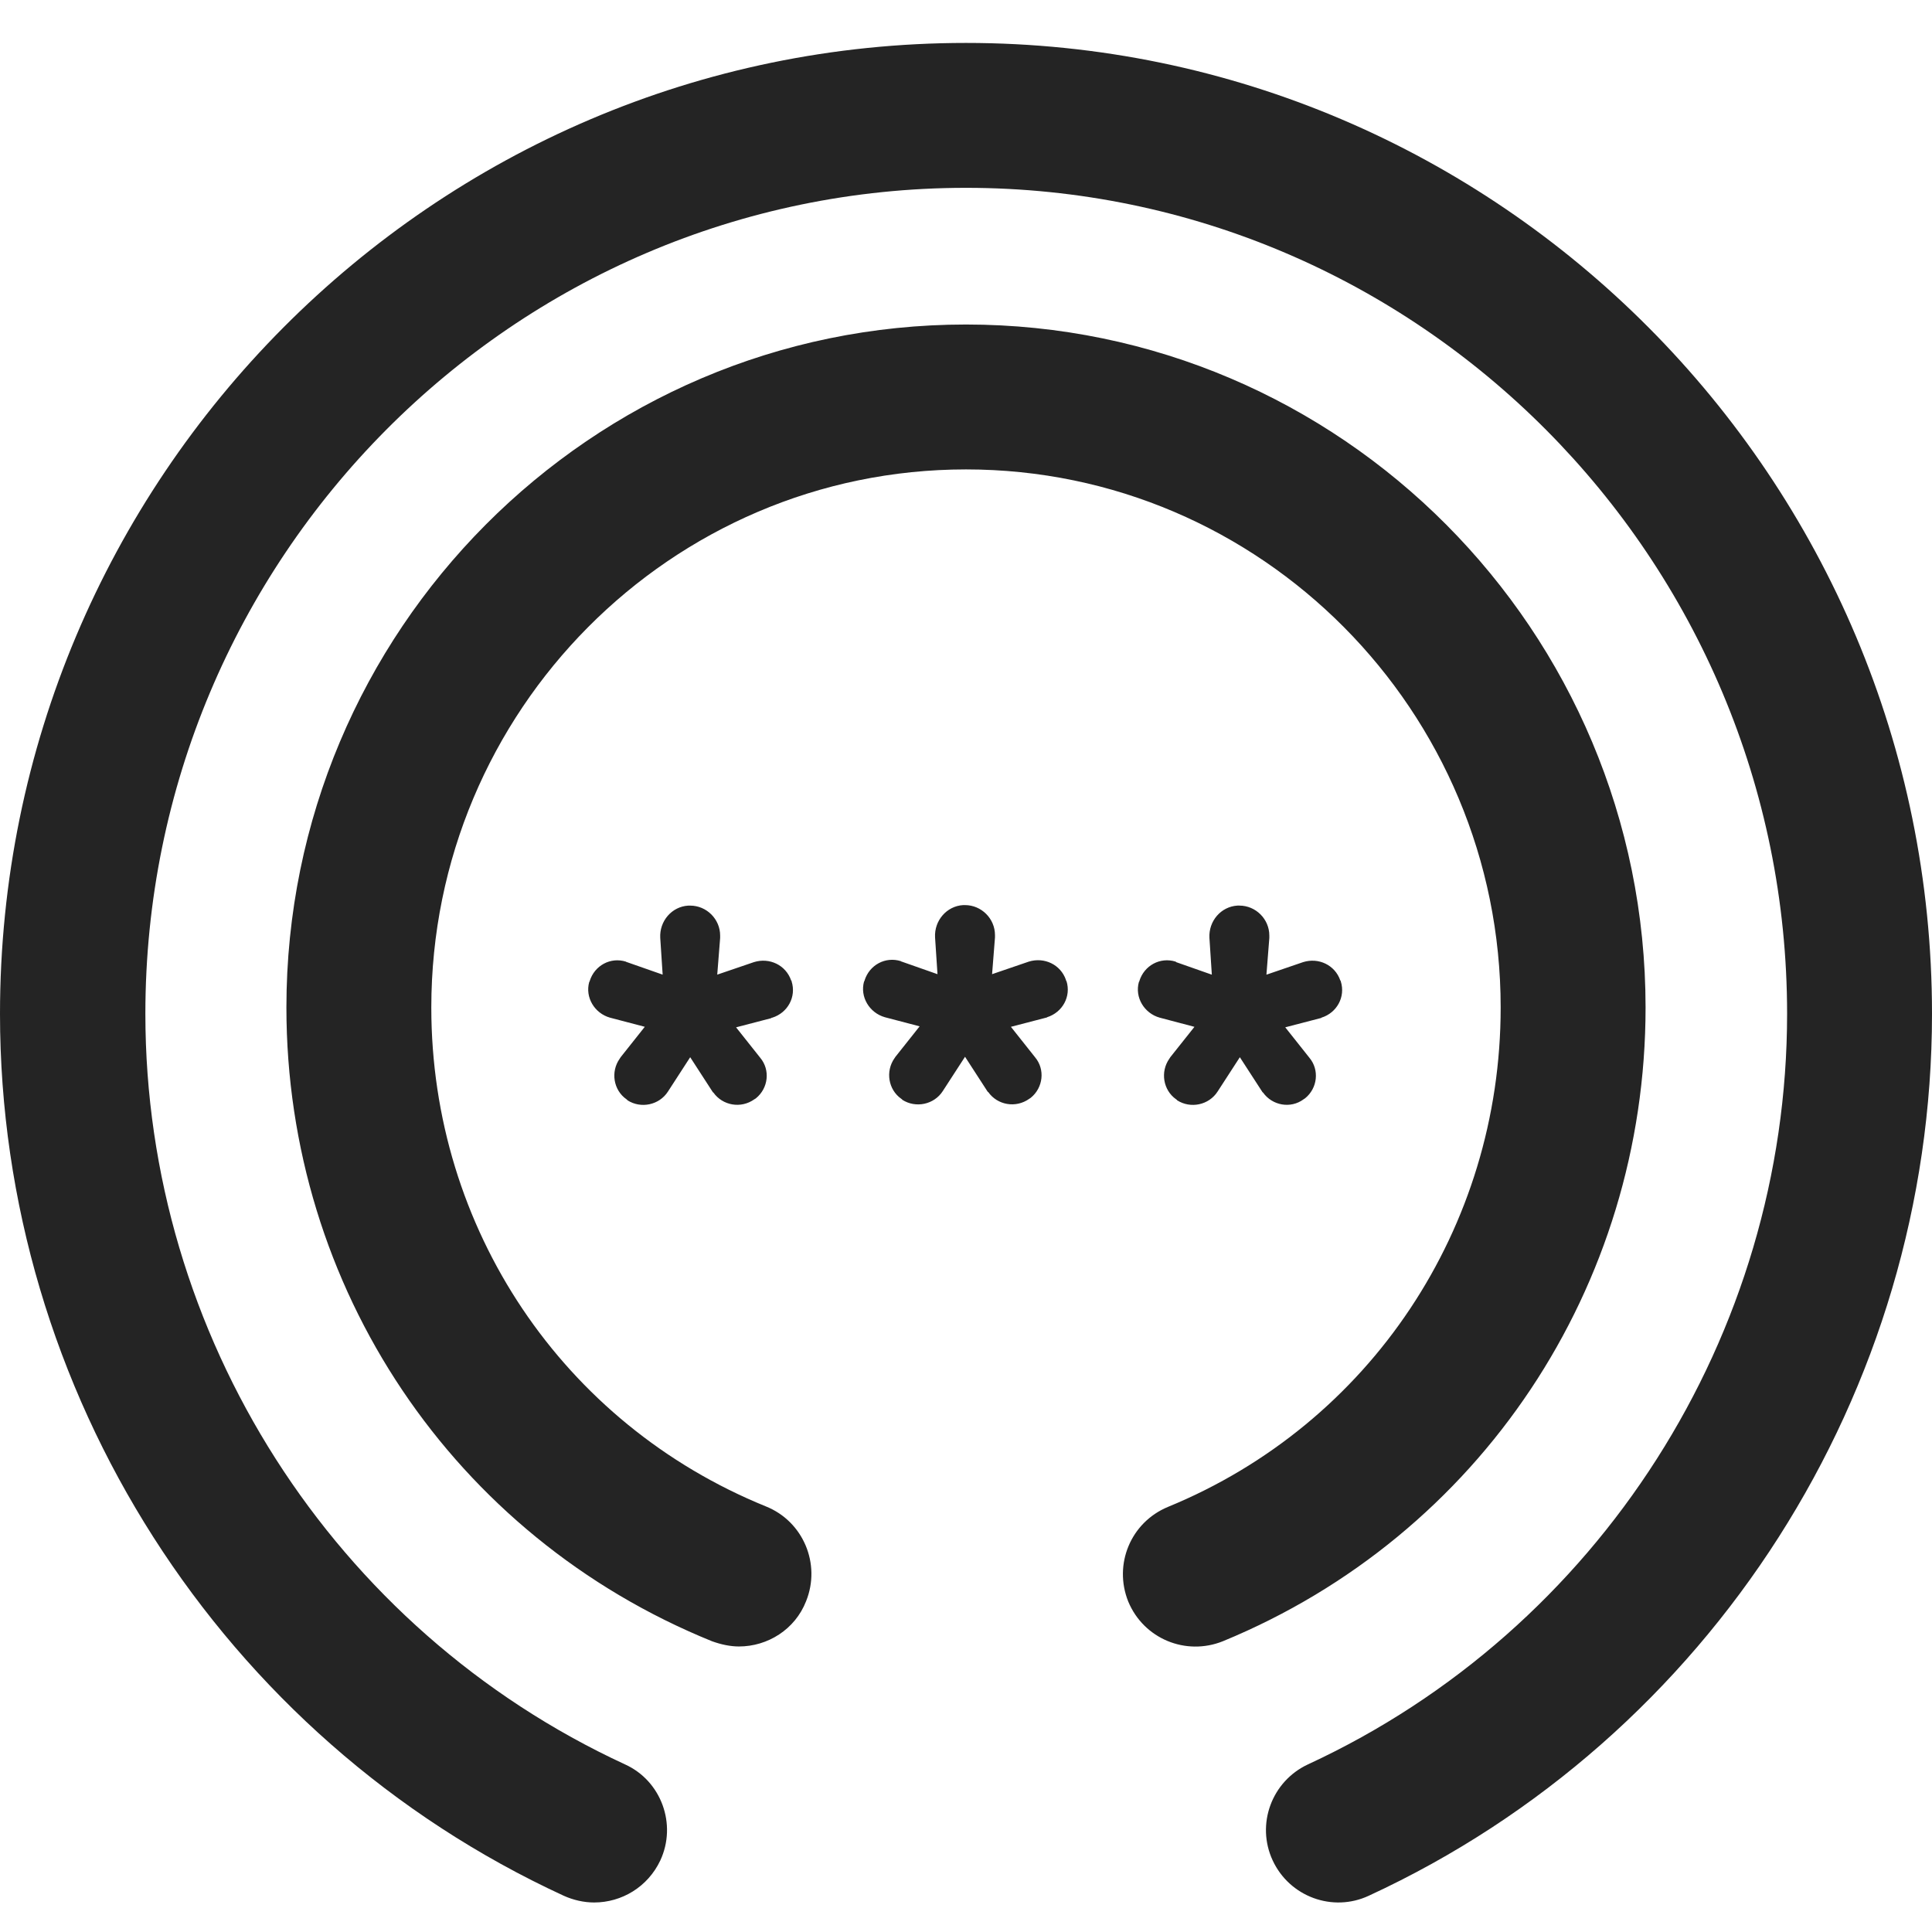 <svg width="90" height="90" viewBox="0 0 90 90" fill="none" xmlns="http://www.w3.org/2000/svg">
<path fill-rule="evenodd" clip-rule="evenodd" d="M45 2C20.183 2 0 22.297 0 47.227C0 64.822 10.305 80.955 26.258 88.31C26.707 88.513 27.203 88.625 27.675 88.625C28.957 88.625 30.172 87.907 30.758 86.67C31.545 84.982 30.802 82.955 29.115 82.192C15.525 75.915 6.772 62.188 6.772 47.227C6.772 26.01 23.918 8.75 45 8.75C66.082 8.75 83.25 26.01 83.25 47.227C83.25 62.188 74.498 75.915 60.93 82.192C59.242 82.978 58.5 84.982 59.288 86.67C60.075 88.357 62.078 89.097 63.765 88.31C79.695 80.955 90 64.822 90 47.227C90 22.297 69.817 2 45 2ZM49.657 45.651C49.41 44.931 48.645 44.573 47.925 44.796L46.215 45.381L46.35 43.671V43.558C46.35 42.793 45.719 42.163 44.955 42.163H44.865C44.1 42.208 43.514 42.886 43.559 43.671L43.672 45.381L42.007 44.796C41.984 44.796 41.962 44.773 41.962 44.773C41.242 44.548 40.5 44.953 40.275 45.673C40.275 45.685 40.275 45.691 40.273 45.696C40.27 45.702 40.264 45.708 40.252 45.718C40.05 46.438 40.5 47.181 41.22 47.386L42.84 47.811L41.715 49.228C41.703 49.24 41.698 49.251 41.692 49.262C41.686 49.273 41.681 49.285 41.669 49.296C41.242 49.903 41.377 50.761 41.985 51.186C41.993 51.194 42.002 51.2 42.009 51.204C42.021 51.212 42.029 51.217 42.029 51.231C42.66 51.636 43.514 51.456 43.919 50.826L44.955 49.228L45.99 50.826C45.998 50.834 46.004 50.843 46.008 50.85C46.015 50.862 46.021 50.871 46.035 50.871C46.462 51.478 47.317 51.636 47.947 51.186C47.958 51.175 47.969 51.169 47.981 51.163C47.992 51.158 48.003 51.152 48.015 51.141C48.6 50.668 48.69 49.813 48.217 49.251L47.092 47.833L48.735 47.406C48.744 47.406 48.75 47.406 48.755 47.404C48.761 47.402 48.767 47.397 48.779 47.386C49.499 47.158 49.905 46.416 49.68 45.698C49.657 45.698 49.657 45.673 49.657 45.651ZM54.765 44.796C54.045 44.571 53.302 44.976 53.077 45.696C53.077 45.706 53.077 45.711 53.075 45.716C53.073 45.723 53.068 45.728 53.055 45.741C52.852 46.461 53.302 47.204 54.022 47.406L55.642 47.834L54.517 49.249C54.506 49.261 54.5 49.273 54.495 49.284C54.489 49.296 54.484 49.307 54.472 49.319C54.045 49.926 54.18 50.781 54.787 51.209C54.796 51.217 54.804 51.222 54.812 51.227C54.824 51.234 54.832 51.24 54.832 51.254C55.462 51.659 56.317 51.479 56.722 50.846L57.757 49.249L58.792 50.846C58.8 50.856 58.806 50.864 58.81 50.872C58.818 50.885 58.823 50.894 58.837 50.894C59.265 51.499 60.12 51.659 60.727 51.209C60.738 51.197 60.749 51.192 60.761 51.186C60.772 51.181 60.783 51.175 60.795 51.164C61.38 50.691 61.469 49.836 60.997 49.274L59.872 47.856L61.515 47.429C61.524 47.429 61.529 47.429 61.535 47.427C61.541 47.425 61.547 47.419 61.559 47.406C62.279 47.181 62.685 46.436 62.46 45.719C62.46 45.709 62.46 45.704 62.458 45.699C62.456 45.692 62.45 45.687 62.437 45.674C62.19 44.954 61.425 44.594 60.705 44.819L58.995 45.404L59.13 43.694V43.581C59.13 42.816 58.5 42.186 57.735 42.186H57.645C56.88 42.231 56.295 42.906 56.34 43.694L56.452 45.404L54.787 44.819L54.795 44.818C54.796 44.818 54.796 44.818 54.796 44.818C54.797 44.818 54.795 44.817 54.793 44.816C54.791 44.815 54.788 44.814 54.786 44.812C54.785 44.812 54.783 44.811 54.782 44.81C54.776 44.807 54.771 44.802 54.765 44.796ZM36.877 45.719C37.102 46.437 36.697 47.179 35.977 47.407C35.954 47.407 35.932 47.407 35.932 47.429L34.289 47.857L35.414 49.274C35.887 49.837 35.797 50.692 35.212 51.164C35.2 51.176 35.188 51.182 35.176 51.187C35.166 51.192 35.155 51.197 35.144 51.207C34.514 51.659 33.659 51.499 33.232 50.894C33.218 50.894 33.212 50.885 33.205 50.872C33.2 50.865 33.195 50.856 33.187 50.847L32.152 49.249L31.117 50.847C30.712 51.479 29.857 51.659 29.227 51.254C29.227 51.24 29.219 51.235 29.207 51.228C29.2 51.223 29.191 51.217 29.182 51.207C28.574 50.782 28.439 49.926 28.867 49.319C28.878 49.308 28.884 49.296 28.89 49.284C28.895 49.273 28.901 49.261 28.912 49.249L30.037 47.832L28.417 47.407C27.697 47.204 27.247 46.462 27.449 45.742C27.462 45.729 27.468 45.723 27.47 45.717C27.472 45.712 27.472 45.706 27.472 45.697C27.697 44.977 28.439 44.572 29.159 44.797C29.159 44.797 29.182 44.819 29.204 44.819L30.869 45.402L30.757 43.694C30.712 42.907 31.297 42.232 32.062 42.187H32.152C32.917 42.187 33.547 42.817 33.547 43.582V43.694L33.412 45.402L35.122 44.819C35.842 44.594 36.607 44.954 36.854 45.672V45.672C36.861 45.679 36.865 45.684 36.869 45.688C36.87 45.69 36.872 45.692 36.873 45.694C36.874 45.696 36.875 45.698 36.875 45.699C36.877 45.704 36.877 45.71 36.877 45.719ZM45 15.117C62.46 15.117 76.657 29.384 76.657 46.934C76.657 59.937 68.939 71.526 56.969 76.454C55.237 77.151 53.279 76.339 52.559 74.609C51.862 72.874 52.672 70.919 54.404 70.199C63.832 66.329 69.907 57.194 69.907 46.934C69.907 33.117 58.747 21.867 45 21.867C31.252 21.867 20.092 33.117 20.092 46.934C20.092 57.214 26.212 66.329 35.684 70.177C37.417 70.874 38.25 72.854 37.552 74.587C37.035 75.914 35.752 76.699 34.425 76.699C34.02 76.699 33.592 76.609 33.164 76.454C21.127 71.572 13.342 59.984 13.342 46.934C13.342 29.384 27.54 15.117 45 15.117Z" fill="#242424"/>
</svg>
